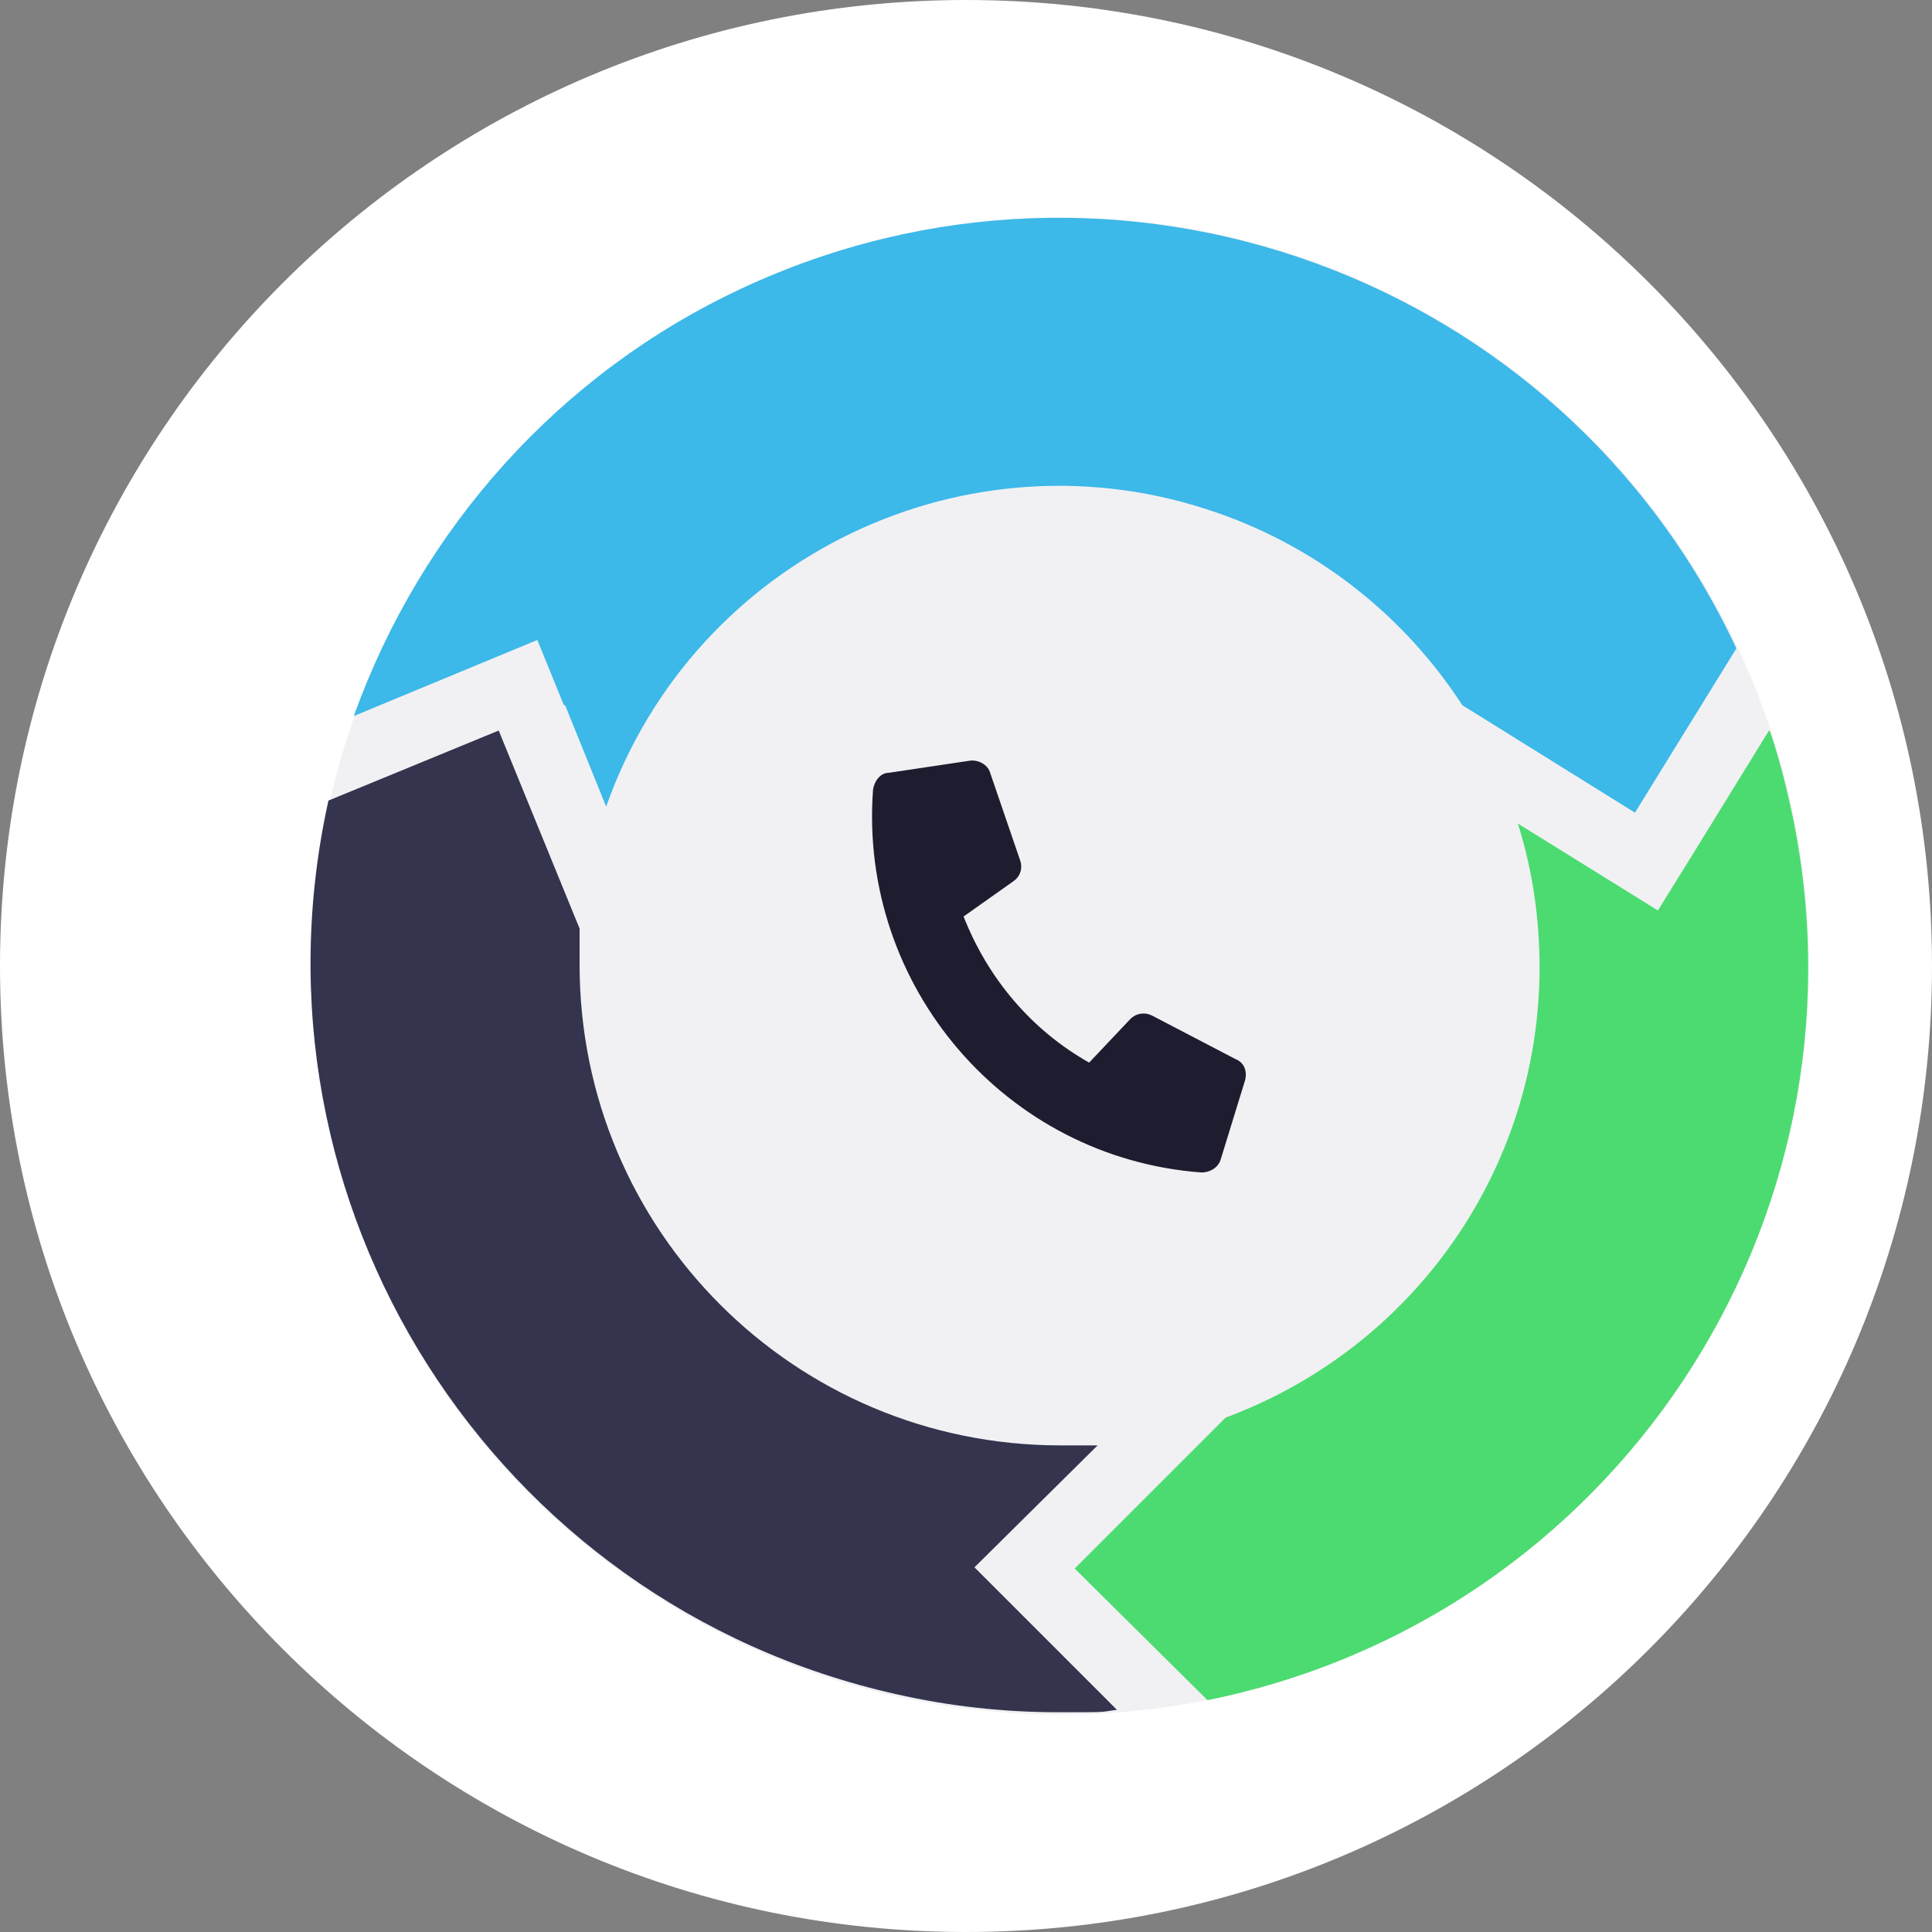 <?xml version="1.0" encoding="UTF-8"?>
<svg xmlns="http://www.w3.org/2000/svg" version="1.1" viewBox="0 0 160 160">
  <rect x="0" y="0" width="160" height="160" fill="#808080" stroke="none"/>
  <defs>
    <style>
      .cls-1 {
        fill: #3cb8e9;
      }

      .cls-2 {
        fill: #34344f;
      }

      .cls-3 {
        fill: #fff;
      }

      .cls-4 {
        fill: #1e1d2f;
      }

      .cls-5 {
        fill: #4cdb70;
      }

      .cls-6 {
        fill: #f1f1f3;
      }
    </style>
  </defs>
  <!-- Generator: Adobe Illustrator 28.7.2, SVG Export Plug-In . SVG Version: 1.2.0 Build 154)  -->
  <g>
    <g id="Calque_1">
      <path id="Tracé_993" class="cls-3" d="M80,0c44.2,0,80,35.8,80,80s-35.8,80-80,80S0,124.2,0,80,35.8,0,80,0"/>
      <circle class="cls-6" cx="87.8" cy="80" r="62"/>
      <path id="Tracé_994" class="cls-2" d="M84.8,133.9l-4.1-4.1,10.2-10.1c-1,0-2.1,0-3.1,0-22,0-39.8-17.8-39.8-39.8s0-2,0-3l-6.7-16.4-14.1,5.8c-7.4,33.4,13.6,66.5,47,74,4.4,1,8.9,1.5,13.4,1.5s3.3,0,4.9-.2l-7.8-7.8h0Z"/>
      <path id="Tracé_995" class="cls-1" d="M46.8,58.4l3.4,8.4c7.3-20.7,30-31.6,50.7-24.3,8.3,2.9,15.4,8.5,20.2,15.9l14.3,8.9,8.4-13.6c-14.5-31-51.4-44.3-82.4-29.8-15,7-26.5,19.8-32.1,35.4l15.2-6.3,2.2,5.4h0Z"/>
      <path id="Tracé_996" class="cls-5" d="M146.5,60.5l-6.1,9.9-3.1,5-11.6-7.2c1.2,3.8,1.8,7.8,1.8,11.9,0,16.7-10.4,31.5-26,37.3l-12.5,12.5,11,10.9c33.6-6.8,55.3-39.5,48.5-73-.5-2.4-1.1-4.8-1.9-7.2"/>
      <path id="Tracé_997" class="cls-4" d="M101.1,96l2-6.5c.2-.7,0-1.5-.8-1.8l-6.9-3.6c-.6-.3-1.3-.2-1.8.3l-3.4,3.6c-4.8-2.7-8.4-7-10.4-12.1l4.1-2.9c.6-.4.8-1.1.6-1.7l-2.5-7.3c-.2-.7-1-1.1-1.7-1l-6.7,1c-.7,0-1.2.7-1.3,1.4-1.2,16.3,11,30.5,27.2,31.7.7,0,1.4-.4,1.6-1.1"/>
    </g>
  </g>
</svg>